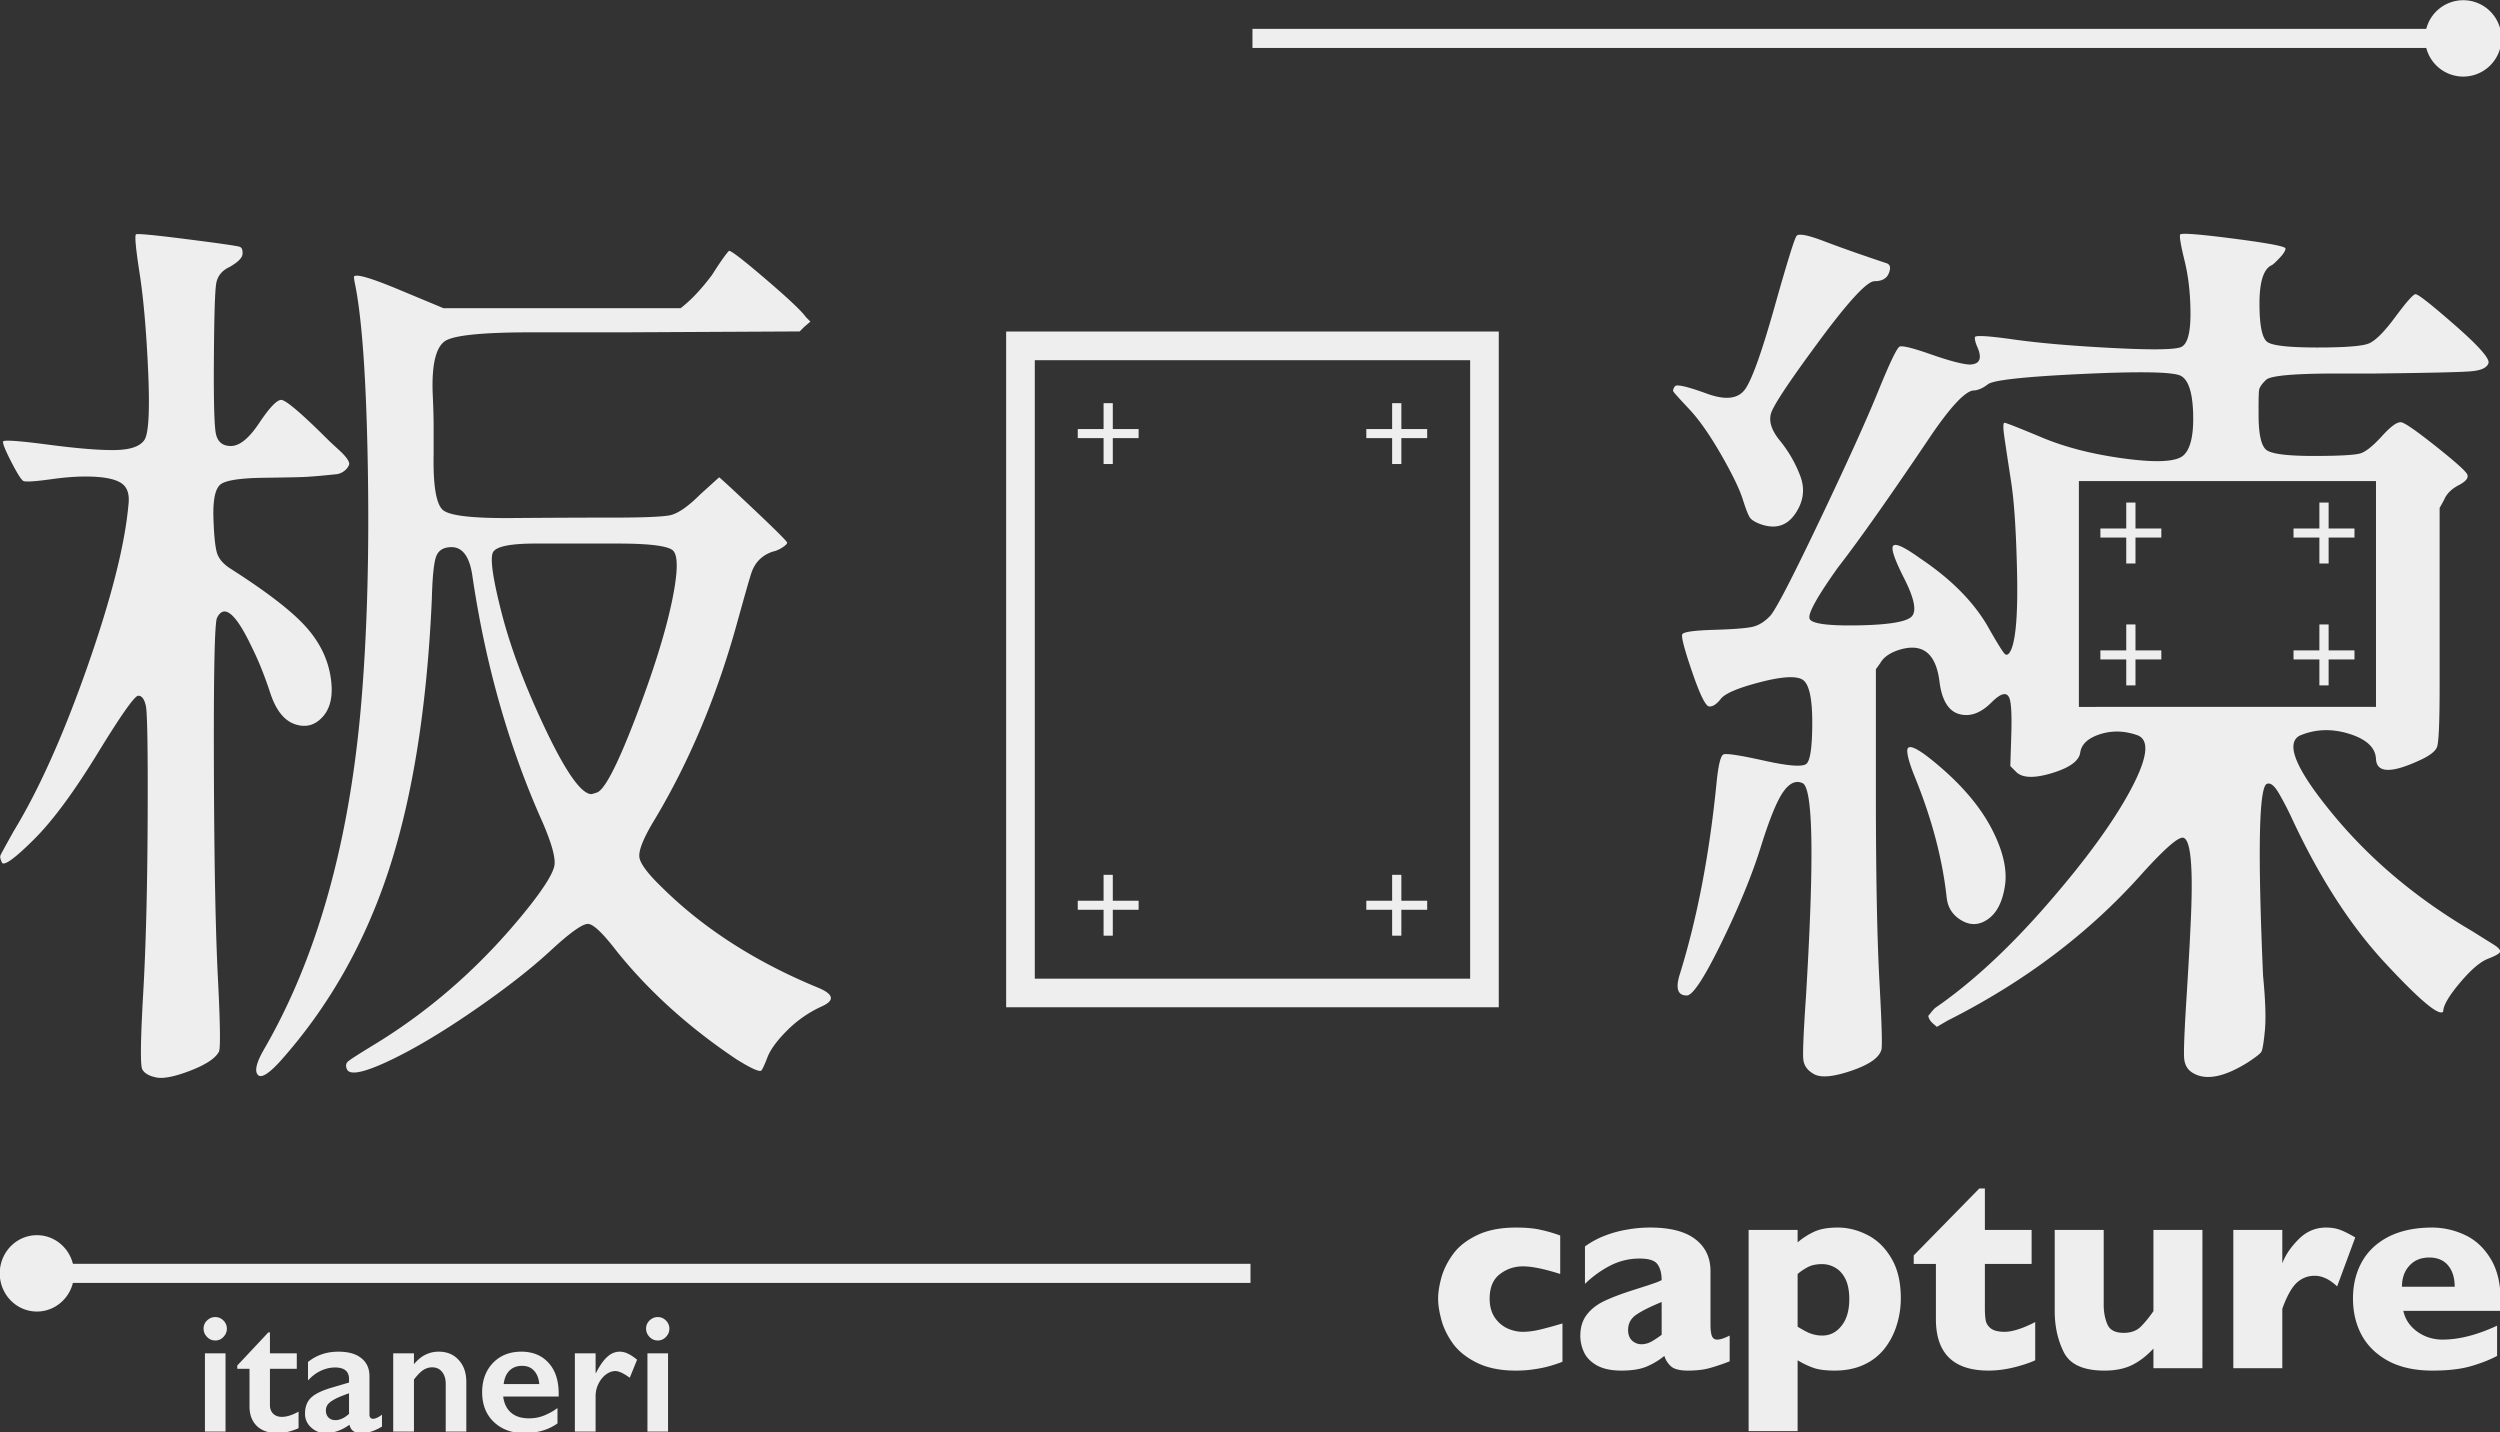 <svg xmlns="http://www.w3.org/2000/svg" width="250" height="143.217" version="1.2" viewBox="0 0 187.5 107.413"><rect x="0" y="0" width="187.5" height="107.413" fill="#333333" stroke="none"/><path d="M285.502 112.616h6.375v-.947h-6.375zm2.705 2.714h.966v-6.375h-.966zm-22.907-2.714h6.374v-.947H265.3zm2.704 2.714h.966v-6.375h-.966zm17.498-15.464h6.375v-.947h-6.375zm2.705 2.714h.966v-6.375h-.966zM265.3 99.866h6.374v-.947H265.3zm2.704 2.714h.966v-6.375h-.966zm0 0" style="fill:#eee;fill-opacity:1;stroke:none;stroke-width:1.02" transform="translate(-32.69 -31.287)scale(.717)"/><path d="M220.815 84.018q-.281.375-.188.562.095.187 1.64 1.828 1.548 1.64 3.33 4.735 1.78 3.093 2.296 4.734.516 1.64.797 1.969.28.328 1.031.61 2.344.843 3.656-1.079t.516-3.984a13.2 13.2 0 0 0-2.11-3.657q-1.311-1.593-.937-2.859.375-1.266 5.016-7.547 4.64-6.28 5.812-6.281t1.5-.844-.234-1.031q-3.937-1.312-6.516-2.297-2.578-.984-2.906-.563t-2.297 7.407-3.047 8.578-4.031.515-3.328-.796m.469 61.593q-.657 2.157.75 2.157.937 0 3.656-5.579 2.719-5.577 4.078-9.937t2.344-5.766 2.015-.937q1.688.656.375 22.312-.375 5.531-.281 6.563.094 1.031 1.172 1.594t3.844-.375 3.14-2.157q.188-.28-.187-7.125-.375-6.843-.375-19.968v-12.75l.469-.657q.469-.843 1.78-1.312 3.844-1.312 4.407 3.281.375 2.907 2.063 3.375 1.688.469 3.375-1.219 1.687-1.687 1.968-.093.188 1.03.094 3.75l-.094 3 .563.562q.938 1.032 3.75.188t3-2.157 2.062-1.921 3.89.093-.702 5.766q-2.72 5.063-8.719 11.953-6 6.89-11.719 10.828a5 5 0 0 0-.422.469 3 3 0 0 1-.234.281q-.094.094.047.375.14.282.422.516.28.234.375.328l1.125-.656q12.094-6.094 20.344-15.375 3.562-3.937 4.312-3.75 1.22.28.75 9.375-.093 2.25-.422 7.5t-.234 6.234.844 1.453q2.062 1.313 5.906-1.125 1.125-.75 1.312-1.031.187-.282.375-2.203.188-1.922-.187-5.766-.844-19.406.375-20.062.562-.281 1.312 1.03.75 1.314 1.313 2.532 4.312 9.281 9.75 15.14 5.437 5.86 6.094 5.11 0-.937 1.734-3t2.953-2.531q1.219-.47 1.266-.75.046-.282-.703-.75l-2.25-1.406q-8.626-5.062-14.485-12.141-5.86-7.078-3.515-8.297 2.437-1.031 5.156-.187t2.812 2.625q.094 2.25 4.688.093 1.406-.656 1.687-1.312.282-.657.282-6.375V96.768l.468-.844q.375-.937 1.547-1.547t.844-1.172q-.329-.563-3.281-2.906-2.954-2.343-3.563-2.485-.61-.14-2.015 1.407-1.407 1.546-2.25 1.828-.845.28-4.922.281-4.08 0-4.922-.61-.844-.609-.844-3.702v-.75q0-1.313.047-1.782.046-.468.75-1.125.703-.656 7.547-.656h3.937q8.437-.093 9.985-.234 1.547-.14 1.781-.844t-3.516-3.984q-3.75-3.282-4.125-3.235t-2.109 2.39-2.766 2.766q-1.03.422-5.39.422t-5.203-.562q-.844-.563-.844-4.031 0-3.47 1.312-4.032.283-.187.844-.797.563-.609.563-.937t-5.438-1.031-5.578-.422.469 2.765q.61 2.485.61 5.532 0 3.046-.985 3.468t-7.266.094-10.266-.89q-3.984-.563-4.03-.235-.048.328.234.985.843 1.875-.844 1.875-1.219-.094-4.031-1.079-2.813-.984-3.235-.796t-2.25 4.687-6.14 13.547-5.157 9.937-1.78 1.125q-.939.235-4.079.329-3.14.093-3.328.468t1.031 3.938 1.781 3.61q.563.046 1.22-.798.655-.843 4.077-1.734t4.453-.281q1.032.609 1.032 4.453 0 3.843-.61 4.36-.61.515-4.406-.329-3.797-.843-4.266-.656t-.75 3.187q-1.124 11.157-3.843 19.875m18.75-36.562q-4.876.093-5.157-.703-.28-.797 3-5.39 3.282-4.22 9.844-13.97 2.907-4.218 4.219-4.5.75 0 1.594-.656.843-.656 9.89-1.078 9.046-.422 10.266.187 1.219.61 1.312 3.985.094 3.375-1.031 4.36-1.125.983-6.094.327-4.968-.656-8.672-2.203-3.702-1.547-3.937-1.547t0 1.594q.234 1.595.703 4.64.47 3.048.61 9.376t-.61 8.11q-.375.843-.75.374t-1.5-2.437q-2.25-4.125-7.312-7.5-2.345-1.688-2.766-1.313-.422.375 1.125 3.422t.844 3.937-5.578.985m5.062 13.125q0 .75.75 2.625 2.72 6.656 3.375 12.75.187 1.594 1.594 2.39 1.407.798 2.765-.187 1.36-.984 1.735-3.469t-1.313-5.812-5.297-6.469q-3.609-3.14-3.609-1.828m17.953-28.219h31.078v23.625c-2.277-.006-20.994 0-31.078 0z" style="fill:#eee;fill-opacity:1;stroke:none" transform="translate(-32.69 -31.287)scale(.717)"/><path d="M148.625 77.887v70.781h51.602V77.887Zm3 3h45.602v64.781h-45.602Z" style="color:#000;display:inline;fill:#eee;fill-opacity:1;-inkscape-stroke:none" transform="translate(-30.954 -30.9)scale(.716)"/><path d="M186.352 138.454h6.375v-.947h-6.375zm2.704 2.714h.966v-6.375h-.966zm-32.931-2.714h6.375v-.947h-6.375zm2.705 2.714h.965v-6.375h-.965zm27.522-52.12h6.375V88.1h-6.375zm2.704 2.714h.966v-6.375h-.966zm-32.931-2.714h6.375V88.1h-6.375zm2.705 2.714h.965v-6.375h-.965zm0 0" style="fill:#eee;fill-opacity:1;stroke:none;stroke-width:1.02" transform="translate(-30.954 -30.9)scale(.716)"/><path d="M44.222 130.187q-1.312 2.344-1.406 2.579-.093.234.188.796.468.375 3.375-2.53 2.905-2.907 6.61-8.954 3.702-6.047 4.265-6.047t.797 1.078.187 11.953-.469 18.188q-.42 7.313-.093 7.922.328.609 1.453.844t3.562-.704 3-1.968q.281-.375-.094-7.735t-.421-22.172.328-15.562q1.125-2.25 3.656 3.094 1.03 2.062 1.922 4.781t2.625 3.281 2.953-.89q1.219-1.454.703-4.313t-2.766-5.25-7.687-5.86q-1.031-.655-1.36-1.5-.327-.843-.421-3.796t.797-3.563q.89-.61 4.5-.656t4.406-.094a50 50 0 0 0 1.781-.14q.984-.095 1.406-.14.422-.048.797-.329t.516-.656q.14-.375-.797-1.313l-1.219-1.125q-4.405-4.405-5.11-4.36-.702.048-2.296 2.438t-2.953 2.391q-1.36 0-1.594-1.406-.234-1.407-.187-7.875.046-6.469.234-7.688t1.406-1.781q1.312-.75 1.36-1.36.046-.609-.282-.75-.328-.14-5.484-.796-5.156-.657-5.39-.516-.235.14.374 4.078.61 3.938.891 10.172.28 6.234-.375 7.266-.657 1.031-3.047 1.078t-7.031-.563q-4.64-.609-4.735-.328-.093.281.844 2.11.938 1.827 1.266 2.015t3-.187 4.687-.235 2.766.797.562 2.156q-.562 6.282-4.312 16.97-3.75 10.686-7.688 17.155m26.157 22.97q-1.125 1.968-.61 2.577.516.61 2.39-1.453 7.595-8.532 11.345-20.015 3.75-11.485 4.5-28.36.093-3.562.468-4.5.376-.937 1.594-.937 1.688 0 2.156 2.812 2.063 14.157 7.407 26.063 1.406 3.281 1.218 4.453t-2.53 4.172q-7.032 8.906-16.22 14.531-2.624 1.593-2.906 1.875-.281.28-.094.75.375 1.03 4.22-.75 3.843-1.782 8.905-5.25 5.063-3.47 8.204-6.375 3.14-2.906 3.984-2.813.843.094 3 2.907 5.062 6.28 12.469 11.25 2.25 1.406 2.625 1.218.187-.187.656-1.406t2.062-2.812a12.4 12.4 0 0 1 3.657-2.532q2.062-.937-.47-1.968-9.75-4.032-16.218-10.407-2.25-2.156-2.437-3.187-.187-1.032 1.5-3.844 5.53-9.187 8.718-20.719 1.22-4.405 1.5-5.25.563-1.687 2.25-2.25.47-.094.985-.421.516-.33.515-.516 0-.187-3.468-3.469-3.47-3.28-3.657-3.375l-1.968 1.781q-1.969 1.969-3.235 2.204-1.265.234-5.906.234-4.64 0-10.64.047-6 .046-7.126-.797-1.125-.844-1.03-5.906v-3q0-1.22-.095-3.282-.187-4.875 1.5-5.671t8.813-.797h9.75l18.375-.094.469-.469.656-.562-.469-.469q-.656-.938-4.219-3.984-3.562-3.047-3.843-2.954-.47.47-1.782 2.532-1.687 2.25-3.28 3.468H89.221l-4.5-1.875q-4.687-1.968-4.875-1.406 0 .188.094.656 1.125 5.438 1.36 19.313.234 13.875-.704 24.844-1.875 21.843-10.218 36.187m24.937-45.798q-1.406-5.483-.89-6.375.515-.89 4.453-.89h8.625q4.687 0 5.672.656t-.047 5.531-3.797 12.094-3.985 7.781q-.562.188-.656.188-1.593-.094-4.781-6.797t-4.594-12.188m0 0" style="fill:#eee;fill-opacity:1;stroke:none" transform="translate(-30.624 -30.9)scale(.716)"/><g style="fill:#eee;fill-opacity:1"><path d="M62.787 182.965q.497 0 .859.36.358.362.36.859-.002.486-.36.86a1.12 1.12 0 0 1-.86.374q-.502 0-.859-.375a1.2 1.2 0 0 1-.36-.86q-.002-.513.36-.859.374-.358.86-.359m1.078 3.797v8.203h-2.157v-8.203zm4.479-2.188h.172v2.188h2.813v1.625h-2.813v3.797q0 .55.328.89.342.344.922.344.764.002 1.75-.547v1.735q-1.171.515-2.203.515-1.394 0-2.172-.75-.766-.762-.765-2.047v-3.937h-1.282v-.344zm7.347 2.016q1.576 0 2.407.688.843.674.843 1.875v4.015c0 .305.13.453.39.453.102 0 .25-.039.438-.125q.28-.138.485-.312v1.25q-1.142.689-2.078.687-.58 0-.891-.187-.314-.2-.437-.688c-.825.586-1.653.875-2.485.875a2.16 2.16 0 0 1-1.531-.593 1.88 1.88 0 0 1-.64-1.438q-.002-1.062.624-1.672.64-.62 2.235-1.078l1.75-.516v-.375c0-.8-.493-1.203-1.47-1.203-.5 0-.995.118-1.483.344-.493.23-.938.57-1.344 1.016v-1.938q1.341-1.078 3.187-1.078m-1.312 6.172q0 .456.281.734.282.268.703.266.716 0 1.438-.656v-2.157q-.907.316-1.422.579c-.344.18-.602.359-.766.546a1.04 1.04 0 0 0-.234.688m11.817-6.172c.875 0 1.57.293 2.094.875q.797.862.797 2.281v5.22H86.93v-5q-.001-.798-.39-1.267-.375-.468-1.032-.468-.502.001-.953.297-.438.299-.953.984v5.453H81.43v-8.203h2.172v1.14q.592-.701 1.219-1a3.04 3.04 0 0 1 1.375-.312m8.644 0q1.81 0 2.86 1.172 1.061 1.159 1.062 3.203v.328H92.95q.138 1.095.828 1.688.685.595 1.89.593c.52 0 1.016-.085 1.485-.265a6.3 6.3 0 0 0 1.484-.813v1.61c-.96.68-2.125 1.015-3.5 1.015q-1.94 0-3.172-1.172-1.219-1.17-1.219-3.109 0-1.875 1.125-3.062 1.138-1.186 2.97-1.188m1.89 3.39q-.08-.888-.546-1.39c-.305-.344-.719-.516-1.25-.516-.543 0-.98.165-1.313.485q-.501.485-.625 1.422zm8.43-3.39q.423.002.844.203.42.189.969.64l-.766 1.891q-.954-.703-1.515-.703-.503 0-1 .375c-.325.25-.586.586-.782 1a2.9 2.9 0 0 0-.281 1.22v3.75h-2.172v-8.204h2.172v2.078h.031q.592-1.171 1.188-1.703.591-.546 1.312-.547m3.977-3.625q.497 0 .86.36.359.362.36.859-.001.486-.36.86a1.12 1.12 0 0 1-.86.374q-.502 0-.859-.375a1.2 1.2 0 0 1-.36-.86q-.002-.513.36-.859.374-.358.86-.359m1.079 3.797v8.203h-2.157v-8.203zm0 0" style="fill:#eee;fill-opacity:1;stroke:none" transform="translate(-28.813 -32.223)scale(.716)"/></g><g style="fill:#eee;fill-opacity:1"><path d="M204.638 187.9q-.645.253-1.36.453c-.468.136-1 .242-1.593.328q-.88.14-1.922.14-2.36 0-4-.796c-1.094-.532-1.937-1.196-2.531-2q-.879-1.22-1.219-2.485-.344-1.265-.344-2.219 0-.965.344-2.218.358-1.266 1.219-2.438c.57-.789 1.406-1.445 2.5-1.969q1.64-.796 4.031-.796 1.593 0 2.594.234 1.015.22 2.047.594v4.015q-2.485-.795-3.89-.796-1.362 0-2.423.828-1.048.813-1.047 2.546 0 1.142.516 1.938.53.783 1.328 1.156.81.361 1.625.36c.508 0 1.086-.07 1.734-.22a44 44 0 0 0 2.391-.655zm17.442-.047a22 22 0 0 1-2.08.703q-.937.264-2.28.265-1.253-.002-1.75-.437-.504-.45-.703-1.094-.831.675-1.844 1.11-1.002.42-2.625.421c-1.055 0-1.903-.18-2.547-.53q-.972-.545-1.36-1.376a4 4 0 0 1-.39-1.719q0-1.323.672-2.203.668-.872 1.812-1.421 1.137-.545 3-1.141l1.61-.516.812-.281q.263-.093.578-.25-.002-1.06-.437-1.656c-.281-.395-.899-.594-1.844-.594a6.6 6.6 0 0 0-3.11.75q-1.424.737-2.609 1.89v-3.906a9 9 0 0 1 2.047-1.109q1.106-.436 2.313-.64 1.2-.219 2.437-.22c2.094 0 3.664.407 4.719 1.22q1.577 1.206 1.578 3.327v5.563c0 .531.047.93.14 1.188q.154.39.548.39.48 0 1.312-.422zm-7.095-2.766v-3.422q-1.828.751-2.672 1.344-.83.581-.828 1.578 0 .721.422 1.11.42.374.969.374.53 0 1.047-.28c.344-.196.695-.43 1.062-.704m24.948-3.828q0 1.454-.422 2.797a7.5 7.5 0 0 1-1.25 2.437 5.8 5.8 0 0 1-2.156 1.704q-1.331.622-3.079.624-1.424-.002-2.234-.296a9 9 0 0 1-1.625-.782v7.391h-5.11V174.15h5.11v1.296a7.5 7.5 0 0 1 1.688-1.093c.625-.301 1.46-.453 2.515-.453q1.576 0 3.094.78 1.512.77 2.484 2.423.985 1.659.985 4.156m-5.375.11q-.001-1.296-.407-2.11-.408-.81-1.062-1.172a2.7 2.7 0 0 0-1.344-.375c-.605 0-1.101.102-1.484.297q-.58.3-1.094.734v5.5q.263.158.563.329c.207.117.41.218.609.312q.31.128.656.203c.238.055.488.078.75.078q1.202.002 2-1.015.811-1.013.813-2.782m19.393 6.375q-.783.376-2.187.735-1.394.341-2.672.343c-3.668 0-5.5-1.789-5.5-5.375v-5.75h-2.313v-.89l6.844-6.985h.578v4.329h4.875v3.546h-4.875v4.61q0 .814.094 1.312.106.488.562.829.468.327 1.391.328 1.218.002 3.203-1.016zm17.441.829h-5.109v-2.047q-1.08 1.16-2.266 1.734-1.172.563-2.843.563c-2.18 0-3.59-.633-4.235-1.907q-.954-1.906-.953-4.297v-8.468h5.11v7.796q-.001 1.173.39 2.063c.258.586.82.875 1.688.875q1.123.001 1.765-.625c.438-.426.883-.973 1.344-1.64v-8.47h5.11zm15.943-13.642-1.89 5.11q-1.16-1.109-2.344-1.11-1.079.001-1.875.735c-.524.492-1.024 1.39-1.5 2.703v6.204h-5.11V174.15h5.11v3.484q.482-1.296 1.703-2.516 1.218-1.218 2.86-1.218c.57 0 1.07.086 1.5.25q.655.254 1.546.78m15.171 7.657H292.35q.293 1.33 1.453 2.172c.781.555 1.66.828 2.64.828q2.578 0 5.688-1.453v3.156c-.742.399-1.64.75-2.703 1.063q-1.595.468-4.062.468-2.672 0-4.547-.984-1.861-.998-2.797-2.687-.924-1.701-.922-3.86-.002-2.121.922-3.797.936-1.687 2.797-2.64 1.874-.951 4.547-.953a8 8 0 0 1 3.39.765q1.64.75 2.688 2.469 1.061 1.72 1.062 4.438zm-4.797-2.515q0-1.388-.687-2.22-.691-.826-1.969-.827-1.283 0-2.062.843c-.524.563-.782 1.297-.782 2.204zm0 0" style="fill:#eee;fill-opacity:1;stroke:none" transform="translate(-29.95 -32.967)scale(.719)"/></g><path d="M47.262 177.387v2h127.586v-2z" style="color:#000;display:inline;fill:#eee;fill-opacity:1;-inkscape-stroke:none" transform="matrix(.697 0 0 .716 -28.082 -32.223)"/><path d="M44.262 182.387a4 4 0 1 1 0-8 4 4 0 0 1 0 8m0 0" style="fill:#eee;fill-opacity:1;fill-rule:nonzero;stroke:none" transform="matrix(.697 0 0 .716 -28.082 -32.223)"/><path d="M171.438 45.793v2h123.828v-2z" style="color:#000;display:inline;fill:#eee;fill-opacity:1;stroke:none;-inkscape-stroke:none" transform="translate(-28.815 -30.624)scale(.716)"/><path d="M298.266 42.793c2.21 0 4 1.789 4 4a4 4 0 1 1-4-4m0 0" style="fill:#eee;fill-opacity:1;fill-rule:nonzero;stroke:none" transform="translate(-28.815 -30.624)scale(.716)"/></svg>